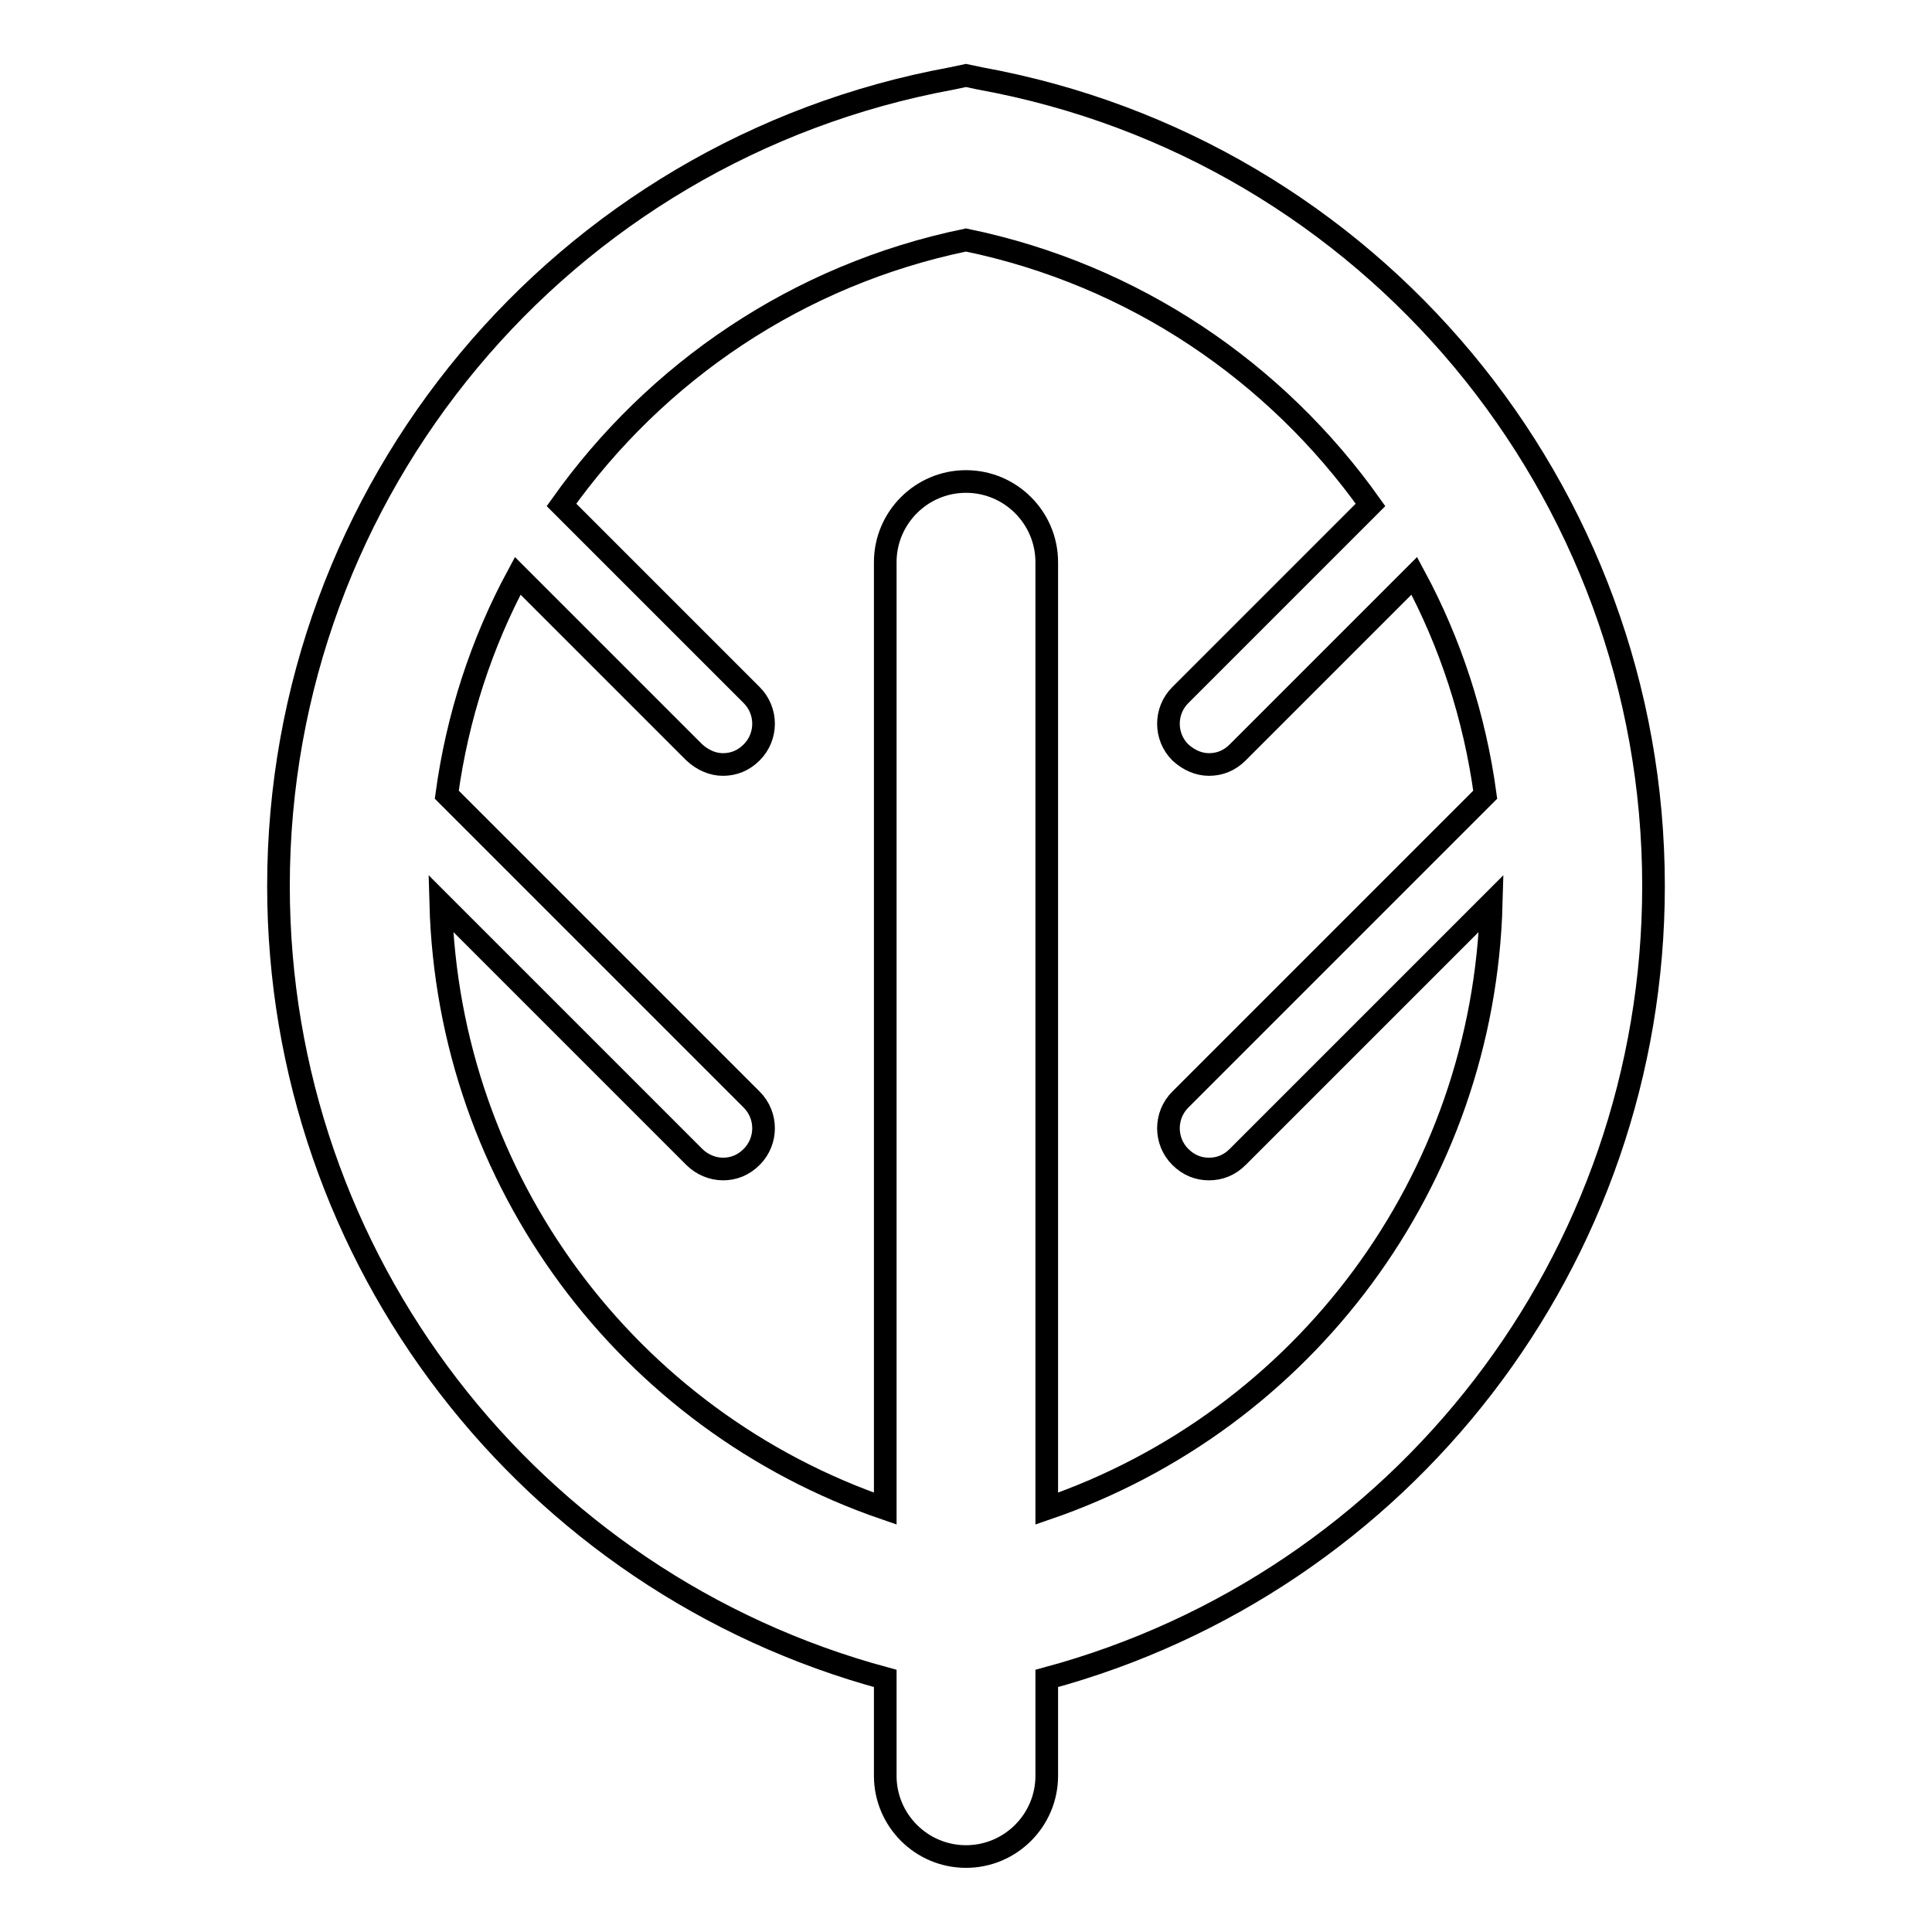 <?xml version="1.0" encoding="utf-8"?>
<!-- Svg Vector Icons : http://www.onlinewebfonts.com/icon -->
<!DOCTYPE svg PUBLIC "-//W3C//DTD SVG 1.1//EN" "http://www.w3.org/Graphics/SVG/1.1/DTD/svg11.dtd">
<svg version="1.1" xmlns="http://www.w3.org/2000/svg" xmlns:xlink="http://www.w3.org/1999/xlink" x="0px" y="0px" viewBox="0 0 256 256" enable-background="new 0 0 256 256" xml:space="preserve">
<g><g><g><path stroke-width="3" fill-opacity="0" stroke="#000000"  d="M129.9,10.4L128,10l-1.9,0.4c-51.7,9.5-89.2,54.5-89.2,107c0,49.5,33.3,92.3,80.4,105v12.9c0,5.9,4.8,10.7,10.7,10.7s10.7-4.8,10.7-10.7v-12.9c47.1-12.7,80.4-55.5,80.4-105C219.1,64.9,181.6,19.8,129.9,10.4z M138.7,199.9V74.5c0-5.9-4.8-10.7-10.7-10.7s-10.7,4.8-10.7,10.7v125.4c-34.1-11.7-57.9-43.4-58.9-80.2L92,153.3c1,1,2.4,1.6,3.8,1.6c1.4,0,2.7-0.5,3.8-1.6c2.1-2.1,2.1-5.5,0-7.6l-40.4-40.4c1.4-10.3,4.6-20.1,9.4-29L92,99.7c1.1,1,2.4,1.6,3.8,1.6c1.4,0,2.7-0.5,3.8-1.6c2.1-2.1,2.1-5.5,0-7.6L74.4,66.9c12.5-17.6,31.3-30.5,53.6-35.1c22.3,4.6,41.1,17.5,53.6,35.1l-25.2,25.2c-2.1,2.1-2.1,5.5,0,7.6c1.1,1,2.4,1.6,3.8,1.6c1.4,0,2.7-0.5,3.8-1.6l23.4-23.4c4.8,8.9,8,18.7,9.4,29l-40.4,40.4c-2.1,2.1-2.1,5.5,0,7.6c1.1,1.1,2.4,1.6,3.8,1.6c1.4,0,2.7-0.5,3.8-1.6l33.6-33.6C196.6,156.5,172.8,188.2,138.7,199.9L138.7,199.9z"/></g></g></g>
</svg>